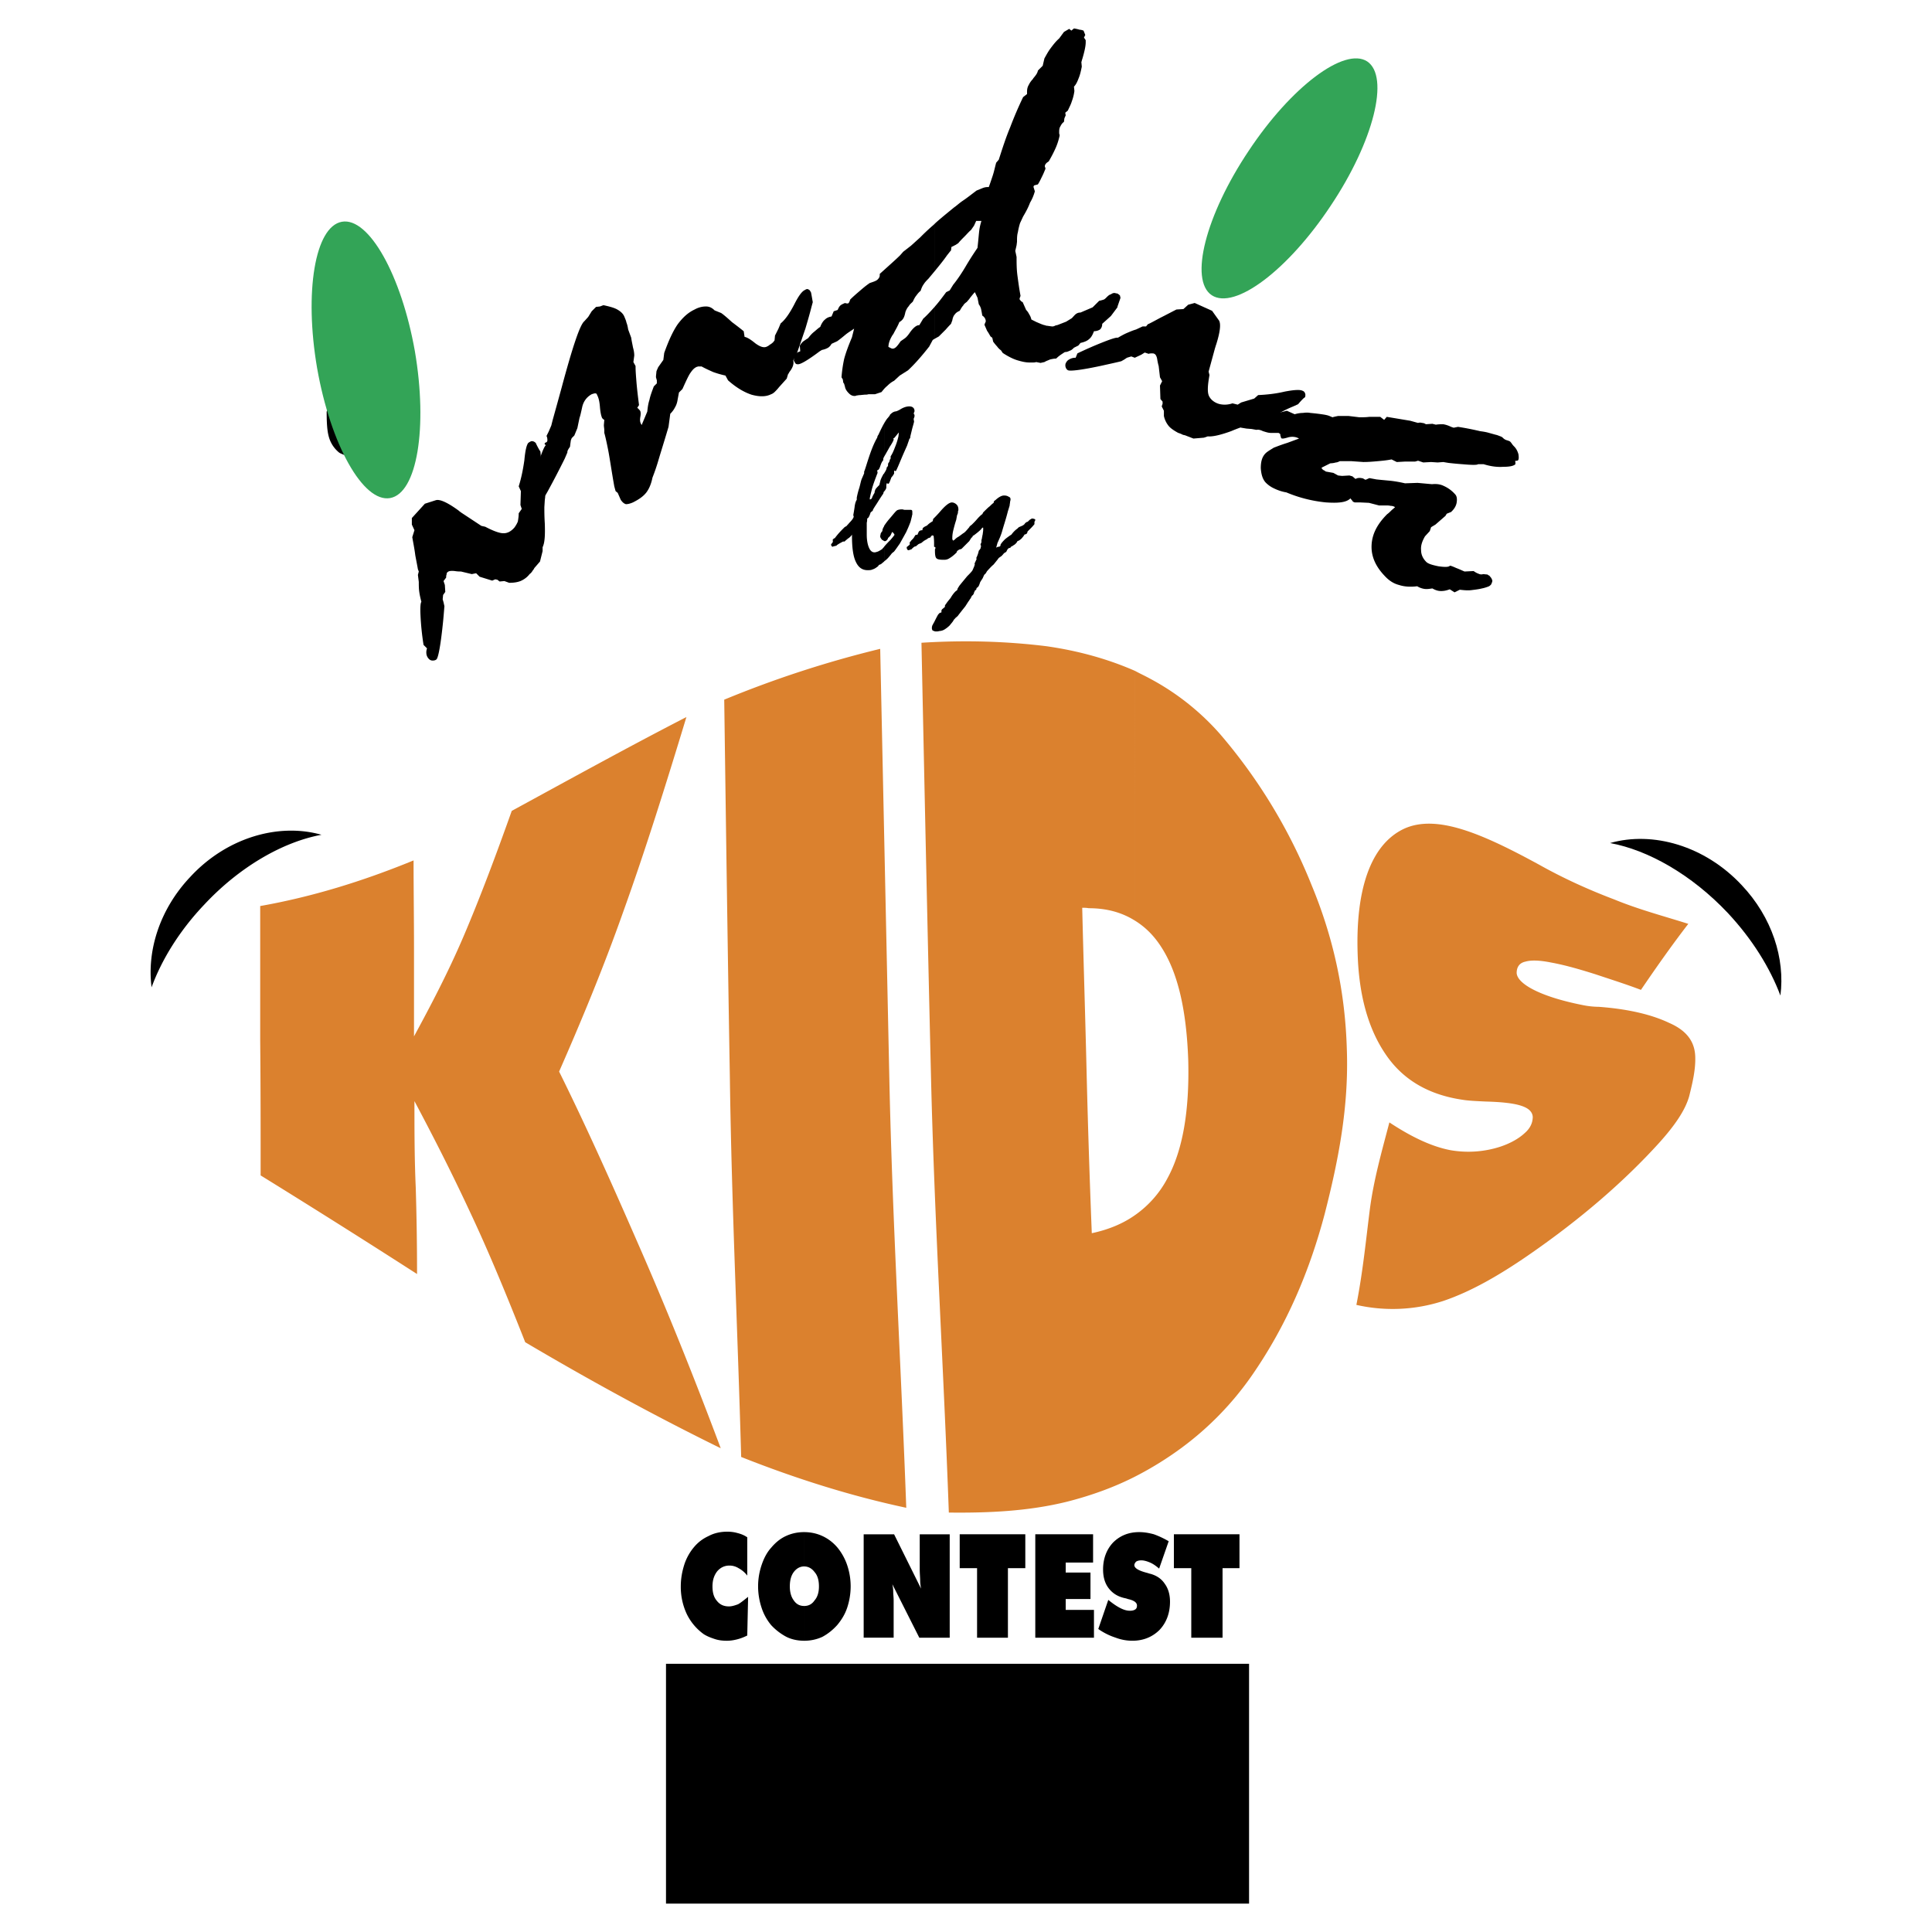 <svg xmlns="http://www.w3.org/2000/svg" width="2500" height="2500" viewBox="0 0 192.756 192.756"><g fill-rule="evenodd" clip-rule="evenodd"><path fill="#fff" d="M0 0h192.756v192.756H0V0z"/><path d="M173.775 88.315c3.033 3.208 4.334 7.326 3.857 11.011-1.041-2.775-2.818-5.636-5.246-8.236-3.641-3.858-7.975-6.285-11.746-6.979 4.249-1.214 9.45.26 13.135 4.204z"/><path d="M113.262 147.311v-26.094a10.372 10.372 0 0 0 3.207-3.643c1.518-2.773 2.211-6.674 2.082-11.789-.174-5.029-1.041-8.713-2.645-11.228-.738-1.17-1.604-2.038-2.645-2.688V66.945c.477.26.953.477 1.43.737a24.906 24.906 0 0 1 7.066 5.592 53.895 53.895 0 0 1 9.104 15.042c2.123 5.115 3.336 10.489 3.51 16.298.217 5.766-.822 11.098-2.211 16.516-1.473 5.549-3.727 11.055-7.367 16.256a30.784 30.784 0 0 1-6.85 7.021 33.5 33.5 0 0 1-4.681 2.904zm22.064-17.122c.648-3.295.953-6.459 1.344-9.537.389-2.99 1.213-5.852 1.949-8.67 2.299 1.518 4.291 2.428 6.113 2.775 1.777.303 3.467.129 4.941-.348 1.039-.346 1.863-.822 2.428-1.344.605-.52.822-1.084.822-1.646-.086-1.041-1.604-1.432-4.637-1.518-.998-.043-1.822-.086-2.342-.174-3.295-.477-5.852-1.906-7.586-4.377-1.863-2.645-2.773-6.068-2.904-10.144-.217-6.285 1.215-10.923 4.639-12.527 3.25-1.474 7.76.477 13.48 3.598 2.471 1.387 4.984 2.514 7.5 3.468 2.428.997 4.898 1.647 7.369 2.427-1.604 2.081-3.164 4.292-4.725 6.588-1.475-.562-2.992-1.039-4.553-1.561-1.518-.477-2.99-.91-4.422-1.17-1.082-.217-1.949-.26-2.557-.086-.607.129-.867.563-.867 1.127.043 1.039 2.211 2.34 6.59 3.207a8.35 8.35 0 0 0 1.604.174c2.947.217 5.287.779 7.021 1.604 1.691.736 2.559 1.82 2.602 3.381.043 1.258-.26 2.557-.607 3.945-.391 1.387-1.43 2.904-2.99 4.637-3.381 3.729-7.717 7.543-13.135 11.271-2.773 1.906-5.592 3.555-8.41 4.508a16.321 16.321 0 0 1-8.667.392zM26.003 117.271c0-4.465 0-8.93-.043-13.438V90.395c5.158-.91 10.23-2.471 15.302-4.551 0 2.948.043 5.809.043 8.756v8.799c1.647-3.035 3.381-6.328 4.941-9.97 1.647-3.858 3.208-8.019 4.812-12.527 5.809-3.165 11.617-6.372 17.426-9.363-2.081 6.849-4.118 13.351-6.285 19.376-2.037 5.765-4.248 11.054-6.416 15.996 2.558 5.158 5.115 10.836 7.759 16.904 2.861 6.502 5.635 13.395 8.366 20.678-6.546-3.209-13.048-6.764-19.506-10.578-1.864-4.725-3.685-9.145-5.635-13.264-1.82-3.9-3.642-7.455-5.418-10.793 0 2.861 0 5.721.13 8.625.087 2.861.13 5.723.13 8.627a1034.618 1034.618 0 0 0-15.606-9.839zm87.259-50.326V91.87c-1.301-.824-2.818-1.257-4.639-1.257-.217-.043-.434-.043-.65-.043.131 5.418.305 10.836.434 16.254.131 5.375.305 10.793.521 16.213 1.646-.348 3.121-.953 4.334-1.82v26.094c-1.951.998-4.248 1.865-6.805 2.514-3.859.955-7.846 1.129-11.792 1.084-.52-14.477-1.43-28.955-1.777-43.391-.347-14.477-.65-28.912-.954-43.39 4.118-.26 8.28-.173 12.483.347 3.339.477 6.286 1.343 8.845 2.47zm-39.316 78.416c-.347-12.572-.954-25.186-1.127-37.799-.217-12.571-.39-25.142-.563-37.756a106.709 106.709 0 0 1 15.562-5.071l.91 42.828c.304 14.303 1.17 28.564 1.69 42.869-5.505-1.17-11.01-2.905-16.472-5.071z" fill="#db812e"/><path d="M89.637 43.538l.044-.39c-.087.086-.217.26-.434.52-.043.043-.087.043-.13.086l.043.043v.043c0 .087-.13.347-.39.737-.217.39-.39.694-.563.997v-3.337c.13-.217.26-.434.39-.564l.173-.217c0-.086.086-.13.173-.216a.937.937 0 0 1 .304-.174l.217-.043c.086-.043.217-.087.347-.174.347-.216.65-.303.91-.303.173 0 .303.043.39.13.086.086.13.173.13.347 0 .043 0 .043-.043.086 0 .043 0 .087-.043.173.043.043.086.087.086.13v.087c0 .044 0 .087-.043.173 0 .043-.043.087-.043.13l.043.26c-.043.217-.13.477-.217.824-.086.39-.173.65-.173.824l-.087.086c0 .043-.087.26-.217.65-.173.39-.39.867-.607 1.387l-.347.823c-.043.044-.043.13-.086.173-.044.13-.087.173-.13.173 0 0-.043 0-.043-.043h-.043-.043v.303c-.043.043-.043.086-.087.13 0 0-.043.043-.043.086a.752.752 0 0 0-.173.217s0 .043-.043.13c-.086.26-.173.434-.216.434h-.087c0-.043-.043-.043-.086-.043l-.043.173v.13c0 .13 0 .217-.043.26a.912.912 0 0 1-.173.26v-1.82c.173-.26.26-.434.26-.607.043 0 .086-.043.086-.087 0 0 .043-.043.043-.087v-.086c0-.043 0-.13.087-.217a.615.615 0 0 0 .086-.26l.086-.13v-.217c.174-.26.304-.563.434-.91.127-.3.258-.69.344-1.08zm-1.43 12.484v-1.474a8.03 8.03 0 0 1 .607-.65c.303-.347.434-.521.434-.563 0 0-.043-.043-.087-.13l-.13-.13-.043.043c-.043.086-.087.217-.173.347l-.217.217-.043.13-.13.13c-.043.043-.087.043-.087.043h-.13v-1.517c.086-.13.26-.39.52-.693l.26-.304c.217-.26.39-.477.52-.563.087-.043.26-.086.39-.086h.13c.086 0 .13.043.217.043h.52c.086 0 .173 0 .216.043.043.044.043.13.043.26v.13c0 .086-.043.13-.043.217l-.13.52c-.043.129-.086.216-.13.347-.043.086-.087.217-.13.303l-.174.39c-.26.477-.477.867-.65 1.17-.217.304-.39.563-.563.78l-.217.173c-.13.173-.303.39-.477.564-.086.087-.217.173-.303.26zm0-10.447c-.043.043-.043.13-.086.173v.173c-.13.13-.217.347-.304.607s-.173.39-.304.39l.044.26c-.217.563-.434 1.127-.563 1.604-.13.521-.217.867-.217.997v.043h.043c.087 0 .174-.086.217-.26.086-.173.13-.26.217-.39 0-.13.043-.217.087-.347.086-.13.217-.261.39-.434l.087-.347c.043-.217.173-.477.347-.78.043 0 .043 0 .043-.043v1.82l-.043.043-.043.173c-.217.303-.434.65-.65.997-.26.39-.39.607-.39.65v.044l-.217.173c-.043.13-.087.26-.13.347-.043.087-.086.217-.216.26 0 .13 0 .26-.043.433V53.332c0 .563.087.997.217 1.3s.304.477.563.477c.087 0 .217-.043.347-.087.087-.043.26-.13.434-.26.043-.087.13-.13.173-.217v1.474c-.086.086-.217.173-.303.26l-.217.087-.087.13c-.173.13-.347.26-.52.304-.173.087-.347.087-.52.087-.521 0-.911-.261-1.17-.824-.26-.52-.39-1.387-.39-2.557v-.173a.785.785 0 0 1-.174.217.933.933 0 0 1-.217.173l-.26.217-.087.087h-.13c-.043 0-.173.087-.347.174-.217.13-.347.216-.347.26-.087 0-.13 0-.217.043-.087 0-.13.044-.174.044-.043 0-.043-.044-.086-.087s-.043-.087-.043-.13c0-.044.043-.087.087-.13.043-.044.087-.13.087-.174v-.087c0-.043-.044-.043-.044-.043l.174-.217c0 .043 0 .043.043.043 0 0 .086-.13.303-.39s.434-.477.693-.737l.217-.13c.043-.086.13-.13.217-.26.26-.26.434-.477.477-.65l-.043-.173c.043-.217.087-.477.13-.78.043-.39.13-.607.217-.737v-.216c.087-.434.173-.737.26-.997.086-.304.13-.563.217-.824l.26-.606v-.173c.087-.174.217-.65.477-1.431.26-.78.52-1.431.823-1.951l.044-.173.086-.13c.217-.477.39-.824.563-1.127v3.337h-.002zm0 6.892v.043c-.086.13-.173.303-.173.477a.878.878 0 0 0-.173.26c0 .087-.043.173-.043.26 0 .13.087.216.173.347a.923.923 0 0 1 .217.13v-1.517h-.001zM101.645 53.941l-.131.043-.043.087a.995.995 0 0 1-.303.303c-.086.043-.174.13-.305.174l-.043.086c-.086.043-.172.043-.217.087-.043.043-.086.086-.129.173l-.043.086-.045.087c-.086.043-.172.086-.26.173-.043.087-.129.13-.174.217-.086.043-.172.13-.26.173a.932.932 0 0 0-.172.217c-.045.043-.174.216-.391.477-.26.216-.434.433-.607.606 0 0 0 .043-.043.043-.088.174-.174.304-.26.347-.088.13-.131.303-.217.434-.088.13-.174.26-.217.347-.043.13-.088.26-.131.347a.514.514 0 0 1-.217.216l-.043.173-.131.087-.043.13-.04.046a.336.336 0 0 1-.086.217c0 .043-.088.086-.13.13l-.13.26c-.087.086-.131.217-.217.303l-.303.477-.347.434-.304.39-.13.174c-.087.043-.13.13-.217.173-.043.086-.13.13-.173.216-.086.174-.26.347-.39.521a2.841 2.841 0 0 1-.563.434 1.14 1.14 0 0 1-.477.13c-.131.041-.217.041-.304.041s-.13 0-.217-.043a.324.324 0 0 1-.173-.087l-.043-.13v-.173l.043-.173c.043-.043.086-.173.173-.304.173-.347.304-.606.434-.823.043 0 .086-.043.086-.087.043-.043.13-.043.217-.087v-.173c0-.044.043-.13.173-.217.087-.087.174-.13.174-.174V60.4l.043-.043c0-.043.043-.086.087-.13.043-.086.217-.303.434-.564a3.1 3.1 0 0 1 .477-.649l.173-.13c.043-.086.043-.173.087-.217.043-.087.086-.13.13-.216.347-.434.607-.737.78-.954.217-.217.391-.39.52-.563.088-.173.131-.304.174-.39s.043-.173.086-.26l-.043-.043.217-.477-.043-.087c.043-.087.086-.174.131-.304.043-.086.086-.26.129-.434.088-.086.131-.173.174-.216 0-.087.043-.173.043-.26 0 0 0-.043-.043-.087v-.087c.043-.086.086-.173.086-.216v-.217l.045-.087v-.086c.043-.13.043-.26.086-.39 0-.13.043-.26.043-.434v-.216h-.086l-.131.173c-.174.174-.434.39-.736.607-.043 0-.043.043-.088.043l-.043.13-.086.044-.217.346-.347.347-.433.434c-.043 0-.087.043-.173.043-.173.087-.304.173-.304.304-.26.26-.477.433-.693.563a.922.922 0 0 1-.521.173h-.086c-.39 0-.65-.043-.737-.173-.087-.087-.13-.347-.13-.694v-.173c0-.043.043-.043.043-.086v-.087-.043c-.043 0-.086-.043-.13-.043v-.304c0-.173 0-.39-.043-.737v-.043l-.086-.043h-.087l-.086.087-.087.13c-.086 0-.217.043-.347.173-.13.043-.217.13-.26.13-.087.087-.173.13-.26.217-.087.044-.217.087-.304.13l-.26.217a.332.332 0 0 0-.217.087c-.043.043-.13.087-.174.174-.043.043-.13.043-.173.086-.087 0-.13.043-.174.043-.043 0-.086-.043-.13-.087 0-.043-.043-.086-.043-.173v-.043s0-.043.043-.043l.26-.217v-.26c.043 0 .086-.043.13-.13.173-.173.26-.26.303-.347l.13-.217.216-.043c.043-.13.087-.217.13-.304a.394.394 0 0 1 .303-.13h.043l.043-.217.173-.13.26-.13c.086-.087.173-.174.303-.261l.26-.173.043-.217c.174-.174.434-.434.694-.737.52-.606.91-.91 1.17-.91.173 0 .347.087.477.217s.174.304.174.477v.086l-.043.13v.087c0 .043 0 .13-.043.13 0 .044 0 .087-.043.13l-.086.477c-.13.39-.217.737-.304 1.083-.086.39-.086.607-.086.737v.086c0 .043 0 .087.043.087l.043.086.13-.086c.087-.087.217-.216.391-.303.13-.087.303-.217.477-.347.173-.086.347-.303.606-.606l.043-.087.217-.173.216-.217c.217-.217.348-.39.477-.521.131-.13.26-.26.348-.303l.086-.174c.303-.303.521-.52.65-.607.131-.13.26-.26.391-.347l.043-.173c.043-.043.131-.086.217-.173.303-.26.562-.39.779-.39s.348.043.479.13c.129.043.172.13.172.26 0 0 0 .087-.043.216 0 .13-.043.261-.043.391l-.131.434-.043.13c-.217.867-.434 1.474-.562 1.951-.131.477-.305.823-.434 1.127l-.043.086-.131.477.174-.086c.086 0 .172 0 .172-.044.045 0 .088-.043.088-.13v-.043c.129-.217.303-.391.477-.564.174-.129.391-.303.607-.433.129-.173.303-.39.605-.607a5.36 5.36 0 0 0 .131-.13l.303-.13a.883.883 0 0 0 .217-.13.561.561 0 0 0 .131-.174c.043 0 .086-.043.129-.086.088 0 .131-.043.174-.087.088-.087.174-.174.217-.174a.331.331 0 0 1 .174-.086c.086 0 .174.043.217.043.043.043.086.043.086.087v.043s-.043.043-.043.087c-.043.043-.043.087-.043.13v.173a5.128 5.128 0 0 1-.434.477l-.26.26a.325.325 0 0 1-.088.217c-.043.043-.086.043-.215.087a1.42 1.42 0 0 1-.217.304c-.089.127-.218.213-.348.3zM36.017 44.925l-.173.477c-.13.087-.26.13-.391.173a.739.739 0 0 1-.433 0l-.477-.13a2.147 2.147 0 0 1-.477-.173.953.953 0 0 1-.347-.217 3.052 3.052 0 0 1-.911-1.474c-.173-.607-.217-1.43-.217-2.514l.13-.26.304-.304-.26-.303-.043-1.344.304-.563c0-.217.043-.39.087-.52.043-.13.173-.304.303-.477.26-.217.477-.39.78-.434.26-.043.477.043.693.217l.043.043.997 1.3.521.954v.347l.347.304.303.823c.086.217.13.521.173.911 0 .347 0 .563.043.65l-.217.303.043.26c-.13.521-.217.911-.347 1.127-.087.261-.174.434-.304.563l-.13.174-.344.087zm18.119 9.666v.39l-.26 1.041-.563.65a.926.926 0 0 1-.173.26.987.987 0 0 1-.304.347c-.26.347-.606.563-.91.694-.347.13-.693.173-1.127.173l-.477-.173-.477.043-.217-.174-.217-.043-.303.13-1.257-.39-.347-.347-.433.086-1.084-.26c-.173 0-.347 0-.607-.044-.39-.043-.607 0-.694.087-.086.043-.13.13-.13.26-.043.087-.043.217-.043.303l-.26.347.13.39.043.693-.217.304-.043.433.087.304.086.39c-.043.477-.086 1.127-.173 1.907-.216 2.037-.433 3.164-.607 3.381-.086.087-.216.13-.39.13a.492.492 0 0 1-.347-.13.905.905 0 0 1-.261-.434 1.152 1.152 0 0 1 .044-.65l-.347-.347a26.532 26.532 0 0 1-.303-2.905c-.043-.823 0-1.3.086-1.387-.086-.347-.173-.693-.216-1.04-.043-.304-.043-.65-.043-.954l-.087-.693.087-.347-.087-.217c-.043-.26-.13-.694-.26-1.387-.086-.693-.216-1.3-.303-1.821l.217-.693-.26-.563v-.65l1.301-1.43 1.083-.347c.39-.13 1.17.216 2.297 1.041.087.086.173.129.217.173l2.037 1.344.39.087c.824.434 1.431.65 1.821.65s.737-.173 1.083-.563c.13-.174.26-.391.347-.607.043-.26.087-.52.087-.824l.303-.434-.13-.39.044-1.385-.217-.477c.26-.824.433-1.691.563-2.601.087-.954.217-1.517.39-1.734.13-.087.26-.173.347-.173.13 0 .26.043.39.173 0 0 .043.043.043.087.13.26.26.52.434.78l.043.52c0 .52.087 1.041.217 1.604.087.52.13.823.044.91l-.044.043.13.607.087.823-.043.347-.043.693c0 .39 0 .911.043 1.604.043 1.171 0 1.952-.217 2.385z"/><path d="M55.003 42.454l.13-.52c.216-.78.52-1.864.91-3.294 1.083-4.031 1.82-6.242 2.254-6.589l.39-.433.347-.563.433-.434.39-.043.347-.13c.607.13 1.083.26 1.387.434.303.174.563.39.694.694.086.216.173.39.216.607.087.216.13.434.173.693l.304.824c.043.347.13.693.173.954.086.303.13.563.13.823l-.087.65.216.39c0 .52.043.997.087 1.561s.13 1.344.26 2.341l-.174.26.087.086c.087.086.174.173.217.26.043.13.043.347 0 .563-.043.26-.043.477.043.65l.086.173.563-1.344c.043-.39.087-.78.217-1.17.087-.434.26-.867.434-1.344l.304-.304v-.304l-.087-.303c0-.216.043-.434.043-.563.043-.173.13-.303.173-.434l.52-.737.086-.693c.434-1.214.867-2.167 1.344-2.861.52-.693 1.041-1.17 1.69-1.474.39-.217.78-.304 1.127-.304s.607.13.867.391l.65.26c.26.174.607.477 1.084.911.52.39.91.693 1.17.91l.087.563c.26.043.607.26 1.083.65.477.347.867.477 1.17.303a.898.898 0 0 0 .26-.173c.086-.043.217-.13.347-.26l.13-.173.043-.477.347-.693.217-.52c.477-.39.91-1.041 1.343-1.864.434-.867.78-1.344 1.084-1.474.13-.087.26-.13.347-.043.087 0 .173.129.26.303.086.434.13.737.173.954l-.13.477c-.174.694-.39 1.431-.607 2.167-.26.737-.52 1.561-.823 2.384l-.13.347-.26.434c.086.347-.043.737-.39 1.17a.981.981 0 0 1-.13.217l-.13.434-.78.867c-.13.173-.304.347-.391.434-.13.13-.26.216-.39.26-.52.26-1.17.26-1.951.043-.78-.26-1.56-.737-2.341-1.431l-.26-.477a9.951 9.951 0 0 1-1.214-.347c-.39-.173-.78-.347-1.17-.563h-.347c-.086.043-.173.043-.217.086-.173.087-.347.26-.52.52-.173.217-.434.78-.824 1.647l-.347.347-.13.693c-.043.304-.13.564-.26.781-.13.26-.303.477-.477.65l-.174 1.301c-.434 1.474-.78 2.557-.997 3.294a20.176 20.176 0 0 1-.606 1.777c-.13.65-.347 1.127-.607 1.474-.303.39-.736.694-1.343.997-.303.13-.52.174-.694.174-.173-.043-.347-.174-.52-.434l-.303-.693-.211-.174-.13-.477c-.303-1.691-.477-2.991-.65-3.814-.173-.867-.304-1.387-.347-1.518v-.26c0-.173-.043-.347-.043-.52l.043-.521c-.087-.043-.13-.086-.173-.13s-.087-.13-.087-.173c-.043-.087-.13-.434-.173-.954-.043-.564-.13-.954-.303-1.257 0-.087-.087-.13-.173-.13-.087 0-.217.043-.347.086-.477.26-.824.694-.954 1.301s-.217.954-.26 1.04l-.217 1.041-.304.737-.26.26-.086.217-.043.303-.043.347c-.13.173-.173.26-.217.347-.043.086-.043.13-.043.216l-.26.607a88.9 88.9 0 0 1-1.691 3.251c-.433.78-.737 1.214-.954 1.301a.48.48 0 0 1-.347 0c-.174-.043-.26-.13-.347-.261-.043-.173-.087-.347-.043-.52 0-.173.13-.346.26-.607l-.173-.39c.26-1.084.521-2.038.824-2.818.26-.78.477-1.213.563-1.257 0-.043-.043-.086-.087-.13-.043-.043 0-.086 0-.086 0-.043.043-.043.087-.087h.043a.237.237 0 0 0 .13-.216c0-.087 0-.26-.087-.434l.217-.434.26-.606z"/><path d="M105.59 32.397l.779-.303.564-.347c.172-.173.303-.347.434-.434a.726.726 0 0 1 .432-.13l1.215-.521.65-.65c.217-.043.346-.086.477-.13.086-.043.174-.13.26-.217.131-.13.26-.26.434-.303.131-.086.217-.13.348-.13.086 0 .172.043.217.043.043 0 .086 0 .129.043.088.043.174.13.217.173 0 .087.043.173.043.217s-.086.26-.217.65c-.043.13-.086.216-.086.303l-.65.867-.867.78c0 .26-.086.433-.217.563a1.112 1.112 0 0 1-.605.173c-.131.347-.262.607-.479.78-.172.173-.477.303-.867.39l-.215.26-.434.217c-.131.13-.262.26-.434.304-.174.086-.305.13-.479.13-.043.043-.086.043-.129.087-.348.217-.562.39-.736.563-.217 0-.391.043-.607.087-.174.086-.348.13-.564.26l-.389.087-.434-.087c-.131.043-.217.043-.348.043h-.346c-.348 0-.738-.087-1.172-.217-.432-.13-.953-.39-1.473-.737l-.174-.26a1.632 1.632 0 0 1-.391-.39 4.539 4.539 0 0 1-.389-.477L99 33.698l-.174-.13c-.129-.217-.215-.39-.346-.563-.088-.217-.174-.39-.26-.607 0-.043.043-.086.043-.13.043-.086.086-.173.086-.217a.626.626 0 0 0-.086-.303.741.741 0 0 0-.26-.26c-.043-.26-.088-.52-.131-.694a1.324 1.324 0 0 0-.217-.433l-.129-.65-.262-.563c-.129.13-.302.347-.476.563-.173.26-.304.347-.304.39-.173.13-.303.217-.39.391-.13.129-.217.303-.347.52-.217.086-.39.216-.477.347-.13.13-.216.347-.26.607l-.13.347c-.086.086-.26.26-.52.563l-.694.693-.39.217v-3.208c.39-.433.737-.91 1.127-1.43l.347-.173.347-.563c.39-.477.867-1.17 1.344-1.994.521-.867.911-1.43 1.084-1.69.086-.78.129-1.344.172-1.69.045-.39.131-.693.217-.997h-.52l-.217.477-.303.434c-.174.13-.391.39-.65.65s-.477.477-.606.65l-.26.173-.434.217-.043.347c-.086.086-.217.26-.39.477-.391.564-.824 1.084-1.214 1.561v-4.725c.52-.477 1.17-.997 1.907-1.604.26-.173.52-.434.91-.693.39-.26.823-.607 1.343-.997.348-.13.607-.26.781-.303.172-.043.303-.043.434-.043.129-.347.26-.737.389-1.127.131-.391.217-.824.348-1.301l.26-.303c.348-1.083.693-2.167 1.127-3.208a37.73 37.73 0 0 1 1.301-3.035l.391-.303v-.221c0-.26.043-.477.172-.693a2.19 2.19 0 0 1 .391-.563c.043-.043.043-.087.088-.13.217-.26.389-.477.432-.737l.479-.477.172-.737c.174-.303.348-.65.607-.997s.52-.693.867-.997l.477-.65.521-.303.215.173.262-.217c.26.044.434.087.562.13.131 0 .26.043.391.086l.174.434-.131.26.174.26v.216c0 .39-.131.954-.348 1.691-.043.086-.043.217-.086.26l.043.477c-.086.433-.174.824-.303 1.127-.131.347-.26.65-.477.867l.043.434a4.606 4.606 0 0 1-.26 1.04c-.088.304-.26.607-.391.911l-.26.217.043.26-.131.303-.043.347c-.174.13-.26.26-.346.433-.088.13-.131.303-.131.52v.217a.475.475 0 0 1 .043.217c-.086.39-.217.824-.391 1.214-.172.39-.389.823-.693 1.344-.129.086-.26.173-.303.26a.334.334 0 0 0-.086.217c0 .043 0 .087.043.13 0 .087.043.13 0 .174-.088.217-.174.434-.303.693-.131.26-.262.563-.436.824-.172.043-.303.086-.346.086-.043.044-.086.087-.086.13s0 .087.043.173c0 .043.043.13.086.304a4.533 4.533 0 0 1-.477 1.127c-.174.477-.434.953-.693 1.387l-.303.65a6.672 6.672 0 0 0-.217.91c-.088.304-.088.607-.088.954l-.043.347-.129.563.129.606c0 .607 0 1.214.086 1.864.088.65.174 1.3.305 1.994 0 0 0 .087-.088.26 0 .087 0 .174.088.217.043.086.129.13.217.173l.346.78c.131.13.217.26.305.434.086.13.172.303.217.52l.52.26c.217.086.477.216.779.303.045 0 .088 0 .131.043.348.043.564.086.693.086a.62.62 0 0 0 .26-.086c.133-.043.219-.043.307-.087zm-12.311 1.388l-.217.13-.304.563-.043.087c-.78.997-1.474 1.777-2.124 2.384l-.824.52-.563.521c-.26.13-.477.303-.694.52-.217.173-.39.39-.563.607l-.65.216H86.647c-.13.043-.26.043-.39.043l-.434.043c-.173 0-.304.043-.39.043-.043.043-.13.043-.174.043-.217 0-.39-.086-.563-.26-.173-.173-.347-.39-.39-.65l-.087-.303-.087-.13-.043-.303-.13-.217c.043-.607.13-1.213.26-1.82.173-.65.433-1.344.78-2.167l.217-.867c-.304.217-.607.391-.867.607-.26.217-.52.434-.824.65l-.563.26a1.015 1.015 0 0 1-.347.39 1.96 1.96 0 0 1-.607.217l-.217.13c-1.213.911-1.907 1.301-2.167 1.301-.086 0-.129 0-.216-.043-.087-.086-.13-.173-.217-.347l.086-.39c.087-.173.173-.304.26-.39.086-.043.217-.087.304-.13l-.044-.563c.087-.13.174-.26.304-.39.13-.087.304-.217.521-.347.173-.217.347-.434.563-.607.217-.173.434-.39.65-.52.13-.347.303-.607.477-.737.173-.173.391-.26.65-.303l.217-.52.39-.13c.087-.173.13-.304.26-.433.086-.087.26-.174.477-.261.129.044.216.044.216.044.086 0 .13 0 .173-.087.043-.043.087-.173.13-.304.304-.303.607-.563.911-.823.303-.26.65-.564 1.04-.824.39-.13.65-.217.781-.347.13-.13.216-.26.216-.433v-.13c.911-.824 1.604-1.431 2.038-1.864l.303-.346.78-.607.911-.823a21.2 21.2 0 0 1 1.343-1.257l.13-.13v4.725l-.65.781c-.173.173-.347.347-.477.563-.13.173-.217.39-.304.649-.173.13-.304.304-.434.477-.173.217-.26.434-.347.607-.13.13-.303.26-.39.434-.13.13-.26.347-.347.606-.043.217-.086.391-.173.564s-.217.303-.434.434c-.043.13-.13.303-.217.477-.087.173-.217.39-.347.649-.043.087-.13.174-.217.347-.217.39-.303.737-.303.997l.26.13c.087.043.13.043.173.043.087 0 .217-.043.347-.173.13-.13.261-.303.434-.563l.434-.303c.173-.13.347-.347.521-.607.347-.477.65-.693.867-.693h.043l.39-.65c.391-.347.781-.78 1.171-1.214v3.204h.001zM124.012 23.251h-.52a1.028 1.028 0 0 1-.305-.304l-.129-.39v-.52-.477c.043-.173.043-.304.086-.434.26-.521.65-.954 1.17-1.301.521-.347 1.258-.693 2.299-.997h.303l.348.217.217-.346 1.299-.477.607.13c.217-.043.391-.087.52-.043.174 0 .348.043.521.13.346.13.562.347.65.563.129.26.172.477.043.737l-.043.086-.91 1.344-.738.824-.346.043-.174.434-.693.563c-.174.173-.434.303-.781.434-.346.13-.562.217-.65.26l-.346-.087-.217.087c-.564.043-.953.087-1.17.043-.26 0-.479-.043-.65-.13l-.174-.086-.217-.303zM120.5 43.538l-.389.13-1.041.086-.781-.303c-.086-.043-.217-.043-.303-.086a2.257 2.257 0 0 0-.434-.174c-.391-.217-.736-.433-.953-.693a2.365 2.365 0 0 1-.477-.997v-.52l-.217-.434.086-.26v-.217l-.217-.26-.043-1.344.217-.434-.217-.39-.131-1.127c-.043-.13-.086-.347-.129-.563-.043-.39-.174-.607-.305-.65-.043-.044-.129-.044-.26-.044-.086 0-.217 0-.303.044l-.391-.13-.346.217-.65.303-.348-.13-.434.13-.26.174-.303.173c-.521.13-1.127.26-1.908.434-1.994.434-3.121.563-3.381.477-.129-.043-.217-.173-.26-.304a.606.606 0 0 1 0-.39c.086-.173.174-.303.348-.39a1.16 1.16 0 0 1 .648-.174l.174-.434a39.32 39.32 0 0 1 2.688-1.17c.781-.304 1.215-.434 1.344-.39.305-.173.607-.347.91-.477.305-.13.607-.26.91-.347l.65-.304h.348l.174-.217c.217-.086.605-.303 1.256-.65.607-.303 1.17-.607 1.604-.824l.693-.043.479-.434.648-.174 1.734.781.65.91c.26.303.174 1.17-.26 2.514-.043.086-.043.173-.086.26l-.65 2.384.086.347c-.174.953-.217 1.604-.086 1.994.129.347.434.65.867.824.217.086.477.13.736.13s.52-.043.779-.13l.521.13.346-.217 1.301-.39.391-.347c.867-.043 1.734-.13 2.645-.347.91-.173 1.516-.217 1.777-.087.129.043.217.13.26.26.043.086.043.217 0 .39-.043 0-.043.043-.131.086a6.897 6.897 0 0 0-.562.607l-.479.217c-.52.217-.996.434-1.473.737-.477.26-.736.347-.824.304h-.086l-.521.303-.779.303-.346.087-.65.173c-.391.13-.912.304-1.518.563-1.08.394-1.861.567-2.338.524z"/><path d="M129.604 43.754c-.303-.173-.65-.217-1.041-.13-.434.13-.65.173-.736.087-.043-.087-.043-.174-.086-.26 0-.086 0-.13-.043-.173-.045-.043-.088-.043-.131-.087h-.782c-.26 0-.477-.087-.779-.173-.26-.13-.477-.173-.65-.13l-.477-.086-.52-.043-.521-.087a2.015 2.015 0 0 1-.303-.13.723.723 0 0 1-.217-.173c-.043-.043-.086-.087-.131-.13 0-.044-.043-.087-.086-.174l.131-.217c.215-.217.389-.347.562-.39.217-.086.391-.086.52 0l.434-.433c.174 0 .391.043.607.043h1.084l.562-.26.131.13c.131.13.217.173.348.217.086.043.26 0 .389-.043l.521-.13.779.347c.303-.086.564-.13.824-.13.303-.043.52-.043.736 0 .477.043.824.086 1.127.13s.564.086.781.173l.303.13c.131-.043.346-.086.562-.13h1.041l1.084.13c.346 0 .65 0 .996-.043h1.084l.391.303.26-.303 2.342.39.779.217a.609.609 0 0 1 .391 0c.129 0 .26.044.391.13l.648-.043.348.087c.26-.043.52-.043.736-.043.262.043.521.13.781.26l.26.086.434-.086c.562.086 1.301.217 2.211.433.346.043.562.086.736.13l.781.217c.217.043.389.13.52.173a.66.66 0 0 1 .26.174.847.847 0 0 0 .391.217c.129.043.26.086.303.13 0 0 .088.086.174.217.086.13.174.217.217.26.217.217.348.477.434.78.043.304.043.521-.043.607 0 0-.043.043-.131.043-.043 0-.086 0-.174.043.045.043.045.086.045.173v.13c-.174.173-.564.26-1.215.26-.607.043-1.256-.043-1.951-.26h-.562c-.088.087-.607.087-1.561 0a31.368 31.368 0 0 1-1.387-.13l-.521-.087-.562.043-.65-.043-.783.042-.52-.173-.303.087h-1.041l-.779.043-.521-.26c-.434.086-.867.13-1.344.173s-.953.086-1.473.086l-1.215-.086h-1.127c-.086.043-.26.13-.391.13a2.196 2.196 0 0 1-.562.086l-.867.434c0 .044.043.13.088.173.043 0 .043.043.129.087.043 0 .131.086.217.13l.736.13.477.26.391.043.738-.043.303.087.303.26c.217-.13.477-.13.781-.043.086.086.174.086.217.13l.389-.173.695.13c.389.043.865.086 1.342.13.434.043.955.13 1.518.26l1.258-.043 1.43.13c.434-.043.824 0 1.172.173.389.173.779.433 1.127.824.172.173.217.434.172.78-.043.347-.217.65-.477.91l-.086.086-.434.173-.131.217-.996.867-.434.26-.131.39-.477.52c-.303.52-.434.954-.391 1.387 0 .434.174.823.521 1.17.174.174.562.304 1.213.434.607.087.998.087 1.127-.043.043-.043.26.043.65.217.348.13.607.26.824.347l.91-.044c.174.13.346.217.477.261a.619.619 0 0 0 .477.043l.434.043c.043.043.088.087.131.087.086.043.086.086.129.13.131.13.174.26.217.39 0 .087-.043.217-.129.39l-.088.086c-.086.087-.217.13-.346.173-.131.043-.26.087-.477.13-.348.087-.738.13-1.084.173-.348.043-.738 0-1.127-.043l-.521.26-.477-.303c-.346.13-.605.173-.867.173-.303 0-.562-.086-.867-.26-.303.043-.562.087-.822.043a1.902 1.902 0 0 1-.693-.26c-.693.086-1.301.043-1.82-.13-.521-.13-.998-.434-1.432-.91-.91-.954-1.344-1.951-1.301-3.035.045-1.127.564-2.124 1.561-3.121.131-.087.26-.217.391-.347.131-.13.26-.217.391-.347a.733.733 0 0 0-.434-.13c-.174-.043-.348-.043-.52-.043h-.65l-.998-.26-.91-.043h-.52c-.088-.043-.131-.043-.174-.087-.043-.043-.086-.129-.131-.173-.043-.043-.086-.087-.086-.13h-.043c-.391.39-1.17.477-2.428.39a13.544 13.544 0 0 1-3.945-.997 4.433 4.433 0 0 1-1.213-.39 2.8 2.8 0 0 1-.824-.563c-.303-.304-.477-.78-.52-1.474 0-.65.131-1.127.477-1.475.174-.173.477-.346.824-.563.346-.13.779-.303 1.344-.477l1.17-.432zM18.981 87.492c-3.034 3.208-4.334 7.326-3.858 11.01.997-2.731 2.774-5.635 5.245-8.236 3.598-3.858 7.933-6.285 11.704-6.979-4.247-1.213-9.449.26-13.091 4.205z"/><path d="M31.639 36.732c1.344 7.629 4.595 13.438 7.283 12.96 2.688-.477 3.771-7.022 2.471-14.651-1.344-7.585-4.595-13.394-7.282-12.917-2.689.477-3.773 7.022-2.472 14.608zM124.574 15.059c-4.291 6.416-5.938 12.874-3.684 14.392 2.297 1.517 7.629-2.514 11.877-8.93 4.291-6.416 5.895-12.874 3.641-14.391-2.254-1.474-7.586 2.513-11.834 8.929z" fill="#33a457"/><path d="M74.553 157.195a2.707 2.707 0 0 0-.867-.738 1.7 1.7 0 0 0-.91-.26c-.52 0-.91.217-1.214.564-.303.389-.477.865-.477 1.516 0 .607.13 1.084.434 1.432.304.389.694.562 1.214.562.26 0 .563-.086.91-.217.304-.172.607-.434.997-.736l-.086 3.857c-.347.174-.694.305-1.041.391s-.65.131-.997.131c-.434 0-.823-.045-1.213-.174-.39-.131-.737-.26-1.084-.477a5.358 5.358 0 0 1-1.69-1.994 6.367 6.367 0 0 1-.607-2.775c0-.779.13-1.473.347-2.166a5.22 5.22 0 0 1 .954-1.734c.433-.52.91-.867 1.474-1.127.563-.303 1.214-.434 1.864-.434.347 0 .694.043.997.131.347.086.693.215.997.432v3.816h-.002zM80.231 160.229c.434 0 .78-.174 1.041-.562.303-.348.434-.824.434-1.389 0-.605-.13-1.082-.434-1.43-.26-.348-.607-.564-1.041-.564v-3.424c.65 0 1.257.131 1.821.391s1.083.65 1.517 1.17c.39.477.737 1.084.954 1.734.217.65.347 1.344.347 2.123 0 .738-.13 1.475-.347 2.125-.216.65-.563 1.213-.997 1.734-.433.477-.91.865-1.474 1.17-.563.26-1.17.391-1.821.391v-3.469zm0-3.946c-.434 0-.78.217-1.04.564-.26.348-.39.824-.39 1.43 0 .564.13 1.041.39 1.389.26.389.606.562 1.04.562v3.469c-.65 0-1.257-.131-1.777-.391a5.752 5.752 0 0 1-1.518-1.17 5.24 5.24 0 0 1-.954-1.734 6.837 6.837 0 0 1-.347-2.125c0-.779.13-1.473.347-2.123.217-.65.521-1.258.954-1.734.434-.52.911-.91 1.474-1.17s1.17-.391 1.82-.391v3.424h.001zM86.169 163.393v-10.316h3.035l2.688 5.418c-.043-.26-.086-.52-.086-.822 0-.262-.044-.65-.044-1.127v-3.469h2.991v10.316h-3.034l-2.688-5.332c.043.217.086.477.086.738 0 .26.043.562.043.91v3.684h-2.991zM97.482 163.393v-6.936H95.75v-3.381h6.545v3.381h-1.734v6.936h-3.079zM103.291 163.393v-10.317h5.766v2.819h-2.731v.996h2.471v2.644h-2.471v1.084h2.819v2.774h-5.854zM109.576 162.525l.998-2.904c.477.391.867.65 1.213.824.348.174.65.26.955.26.217 0 .389-.043.52-.129.131-.088.174-.217.174-.391 0-.303-.305-.52-.91-.65-.217-.086-.348-.086-.477-.131-.65-.172-1.127-.52-1.475-.996s-.52-1.084-.52-1.82c0-1.084.346-1.994.996-2.688.693-.693 1.561-1.041 2.602-1.041.52 0 .996.088 1.473.217.477.174.955.391 1.475.693l-.953 2.73c-.305-.26-.607-.477-.91-.605-.305-.131-.607-.217-.867-.217-.217 0-.391.043-.521.129-.086.088-.174.217-.174.348 0 .303.436.562 1.301.779.131.043.262.088.305.088.605.174 1.084.477 1.43.996.348.477.52 1.084.52 1.777 0 1.127-.346 2.08-1.039 2.818-.693.693-1.604 1.084-2.688 1.084a4.647 4.647 0 0 1-1.691-.305 6.435 6.435 0 0 1-1.737-.866zM118.854 163.393v-6.936h-1.735v-3.381h6.545v3.381h-1.689v6.936h-3.121zM66.447 189.922h58.172v-23.928H66.447v23.928z"/></g></svg>